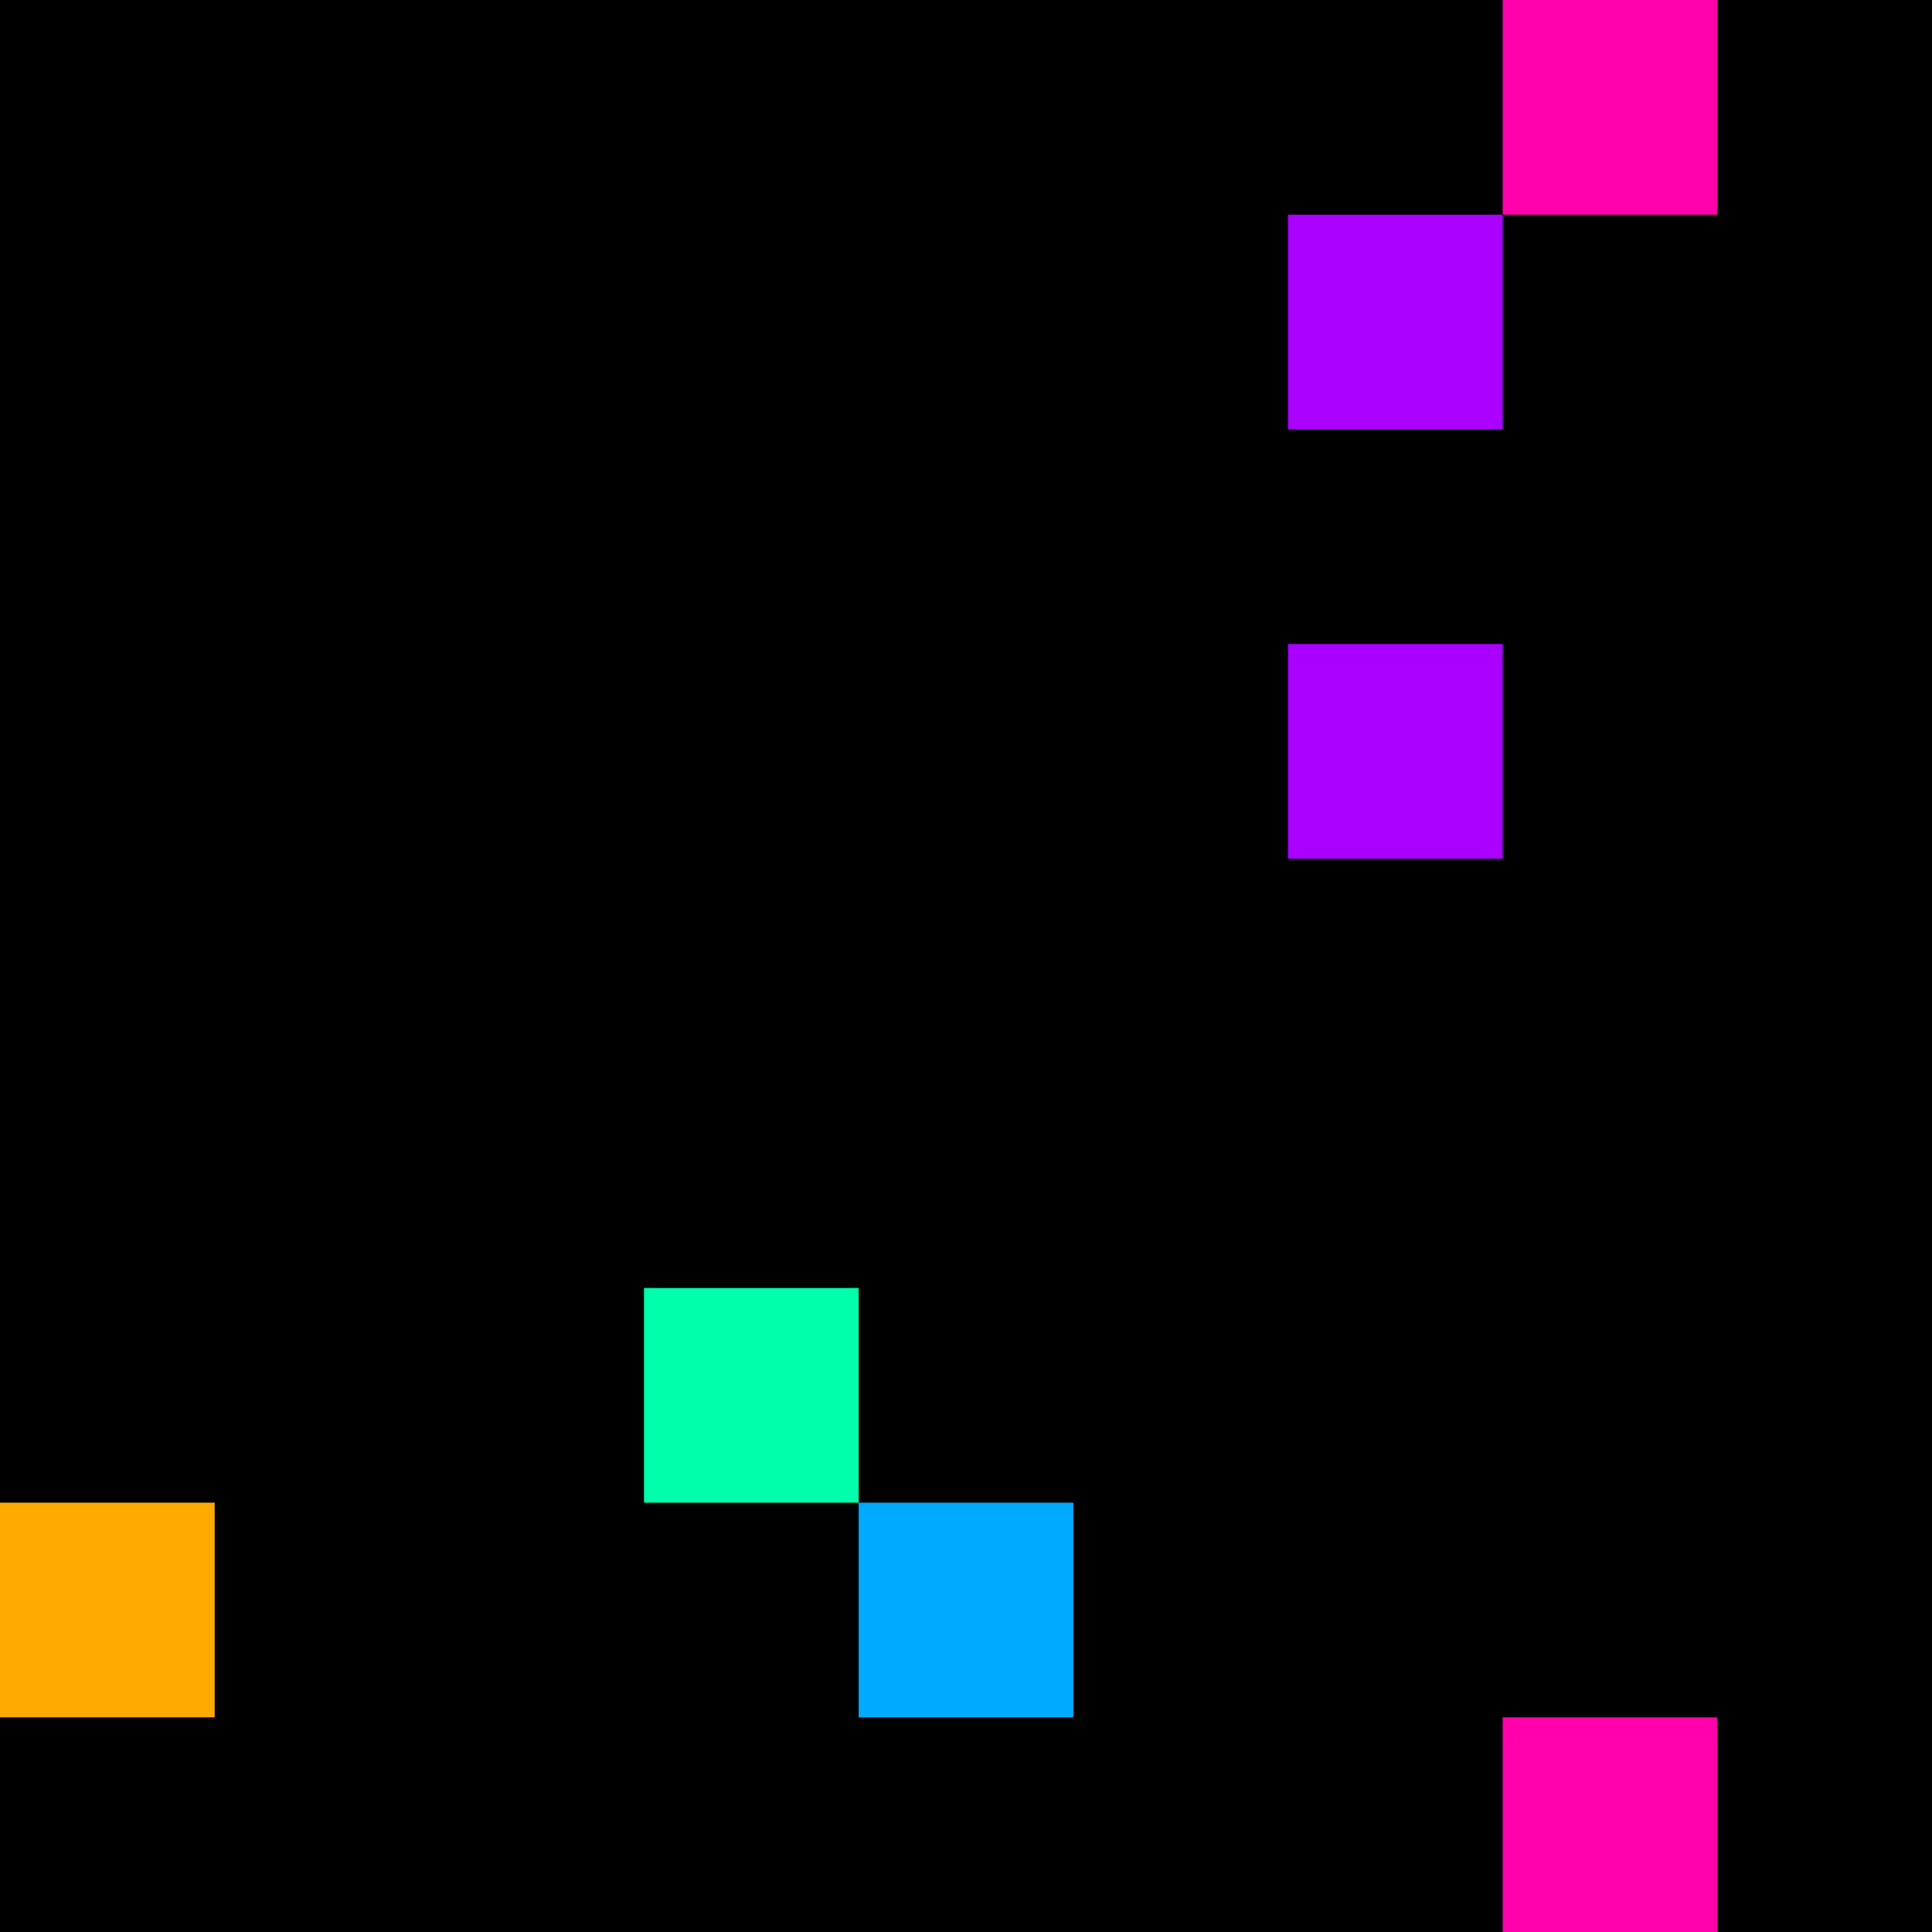 <svg xmlns="http://www.w3.org/2000/svg" version="1.1" viewBox="0 0 900 900" width="100%" height="100%" style="background:#000"><title>Primes #924</title><rect width="900" height="900" fill="#000"/><g transform="translate(700,0)"><title>74771</title><path id="_74771" d="M0 100H100V0H0V100Z" fill="#f0a" shape-rendering="geometricPrecision"><animate attributeName="d" values="M0 61.8H61.80V0H0V0Z;M0 138.2H138.2V0H0V0Z;M0 61.8H61.80V0H0V0Z" repeatCount="indefinite" calcMode="spline" keySplines=".4 0 .6 1;.4 0 .6 1" dur="74771ms" begin="0s;t74771.click" end="click"/></path><path id="t74771" d="M0 0H0V0H0V0Z" fill-opacity="0"><animate attributeName="d" values="M0 100H100V0H0V100Z" begin="_74771.click" end="click"/></path></g><g transform="translate(600,100)"><title>74779</title><path id="_74779" d="M0 100H100V0H0V100Z" fill="#a0f" shape-rendering="geometricPrecision"><animate attributeName="d" values="M38.2 100H100V38.2H38.2V0Z;M-38.2 100H100V-38.2H-38.2V0Z;M38.2 100H100V38.2H38.2V0Z" repeatCount="indefinite" calcMode="spline" keySplines=".4 0 .6 1;.4 0 .6 1" dur="74779ms" begin="t74779.click" end="click"/></path><path id="t74779" d="M0 100H100V0H0V100Z" fill-opacity="0"><animate attributeName="d" values="M0 0H0V0H0V0Z" begin="click" end="_74779.click"/></path></g><g transform="translate(600,300)"><title>74797</title><path id="_74797" d="M0 100H100V0H0V100Z" fill="#a0f" shape-rendering="geometricPrecision"><animate attributeName="d" values="M38.2 100H100V38.2H38.2V0Z;M-38.2 100H100V-38.2H-38.2V0Z;M38.2 100H100V38.2H38.2V0Z" repeatCount="indefinite" calcMode="spline" keySplines=".4 0 .6 1;.4 0 .6 1" dur="74797ms" begin="t74797.click" end="click"/></path><path id="t74797" d="M0 100H100V0H0V100Z" fill-opacity="0"><animate attributeName="d" values="M0 0H0V0H0V0Z" begin="click" end="_74797.click"/></path></g><g transform="translate(300,600)"><title>74821</title><path id="_74821" d="M0 100H100V0H0V100Z" fill="#0fa" shape-rendering="geometricPrecision"><animate attributeName="d" values="M-38.2 138.2H100V0H-38.2V0Z;M38.2 61.8H100V0H38.2V0Z;M-38.2 138.2H100V0H-38.2V0Z" repeatCount="indefinite" calcMode="spline" keySplines=".4 0 .6 1;.4 0 .6 1" dur="74821ms" begin="t74821.click" end="click"/></path><path id="t74821" d="M0 100H100V0H0V100Z" fill-opacity="0"><animate attributeName="d" values="M0 0H0V0H0V0Z" begin="click" end="_74821.click"/></path></g><g transform="translate(0,700)"><title>74827</title><path id="_74827" d="M0 100H100V0H0V100Z" fill="#fa0" shape-rendering="geometricPrecision"><animate attributeName="d" values="M38.2 100H100V38.2H38.2V0Z;M-38.2 100H100V-38.2H-38.2V0Z;M38.2 100H100V38.2H38.2V0Z" repeatCount="indefinite" calcMode="spline" keySplines=".4 0 .6 1;.4 0 .6 1" dur="74827ms" begin="0s;t74827.click" end="click"/></path><path id="t74827" d="M0 0H0V0H0V0Z" fill-opacity="0"><animate attributeName="d" values="M0 100H100V0H0V100Z" begin="_74827.click" end="click"/></path></g><g transform="translate(400,700)"><title>74831</title><path id="_74831" d="M0 100H100V0H0V100Z" fill="#0af" shape-rendering="geometricPrecision"><animate attributeName="d" values="M0 100H138.2V-38.2H0V0Z;M0 100H61.8V38.2H0V0Z;M0 100H138.2V-38.2H0V0Z" repeatCount="indefinite" calcMode="spline" keySplines=".4 0 .6 1;.4 0 .6 1" dur="74831ms" begin="t74831.click" end="click"/></path><path id="t74831" d="M0 100H100V0H0V100Z" fill-opacity="0"><animate attributeName="d" values="M0 0H0V0H0V0Z" begin="click" end="_74831.click"/></path></g><g transform="translate(700,800)"><title>74843</title><path id="_74843" d="M0 100H100V0H0V100Z" fill="#f0a" shape-rendering="geometricPrecision"><animate attributeName="d" values="M0 100H138.2V-38.2H0V0Z;M0 100H61.8V38.2H0V0Z;M0 100H138.2V-38.2H0V0Z" repeatCount="indefinite" calcMode="spline" keySplines=".4 0 .6 1;.4 0 .6 1" dur="74843ms" begin="0s;t74843.click" end="click"/></path><path id="t74843" d="M0 0H0V0H0V0Z" fill-opacity="0"><animate attributeName="d" values="M0 100H100V0H0V100Z" begin="_74843.click" end="click"/></path></g></svg>